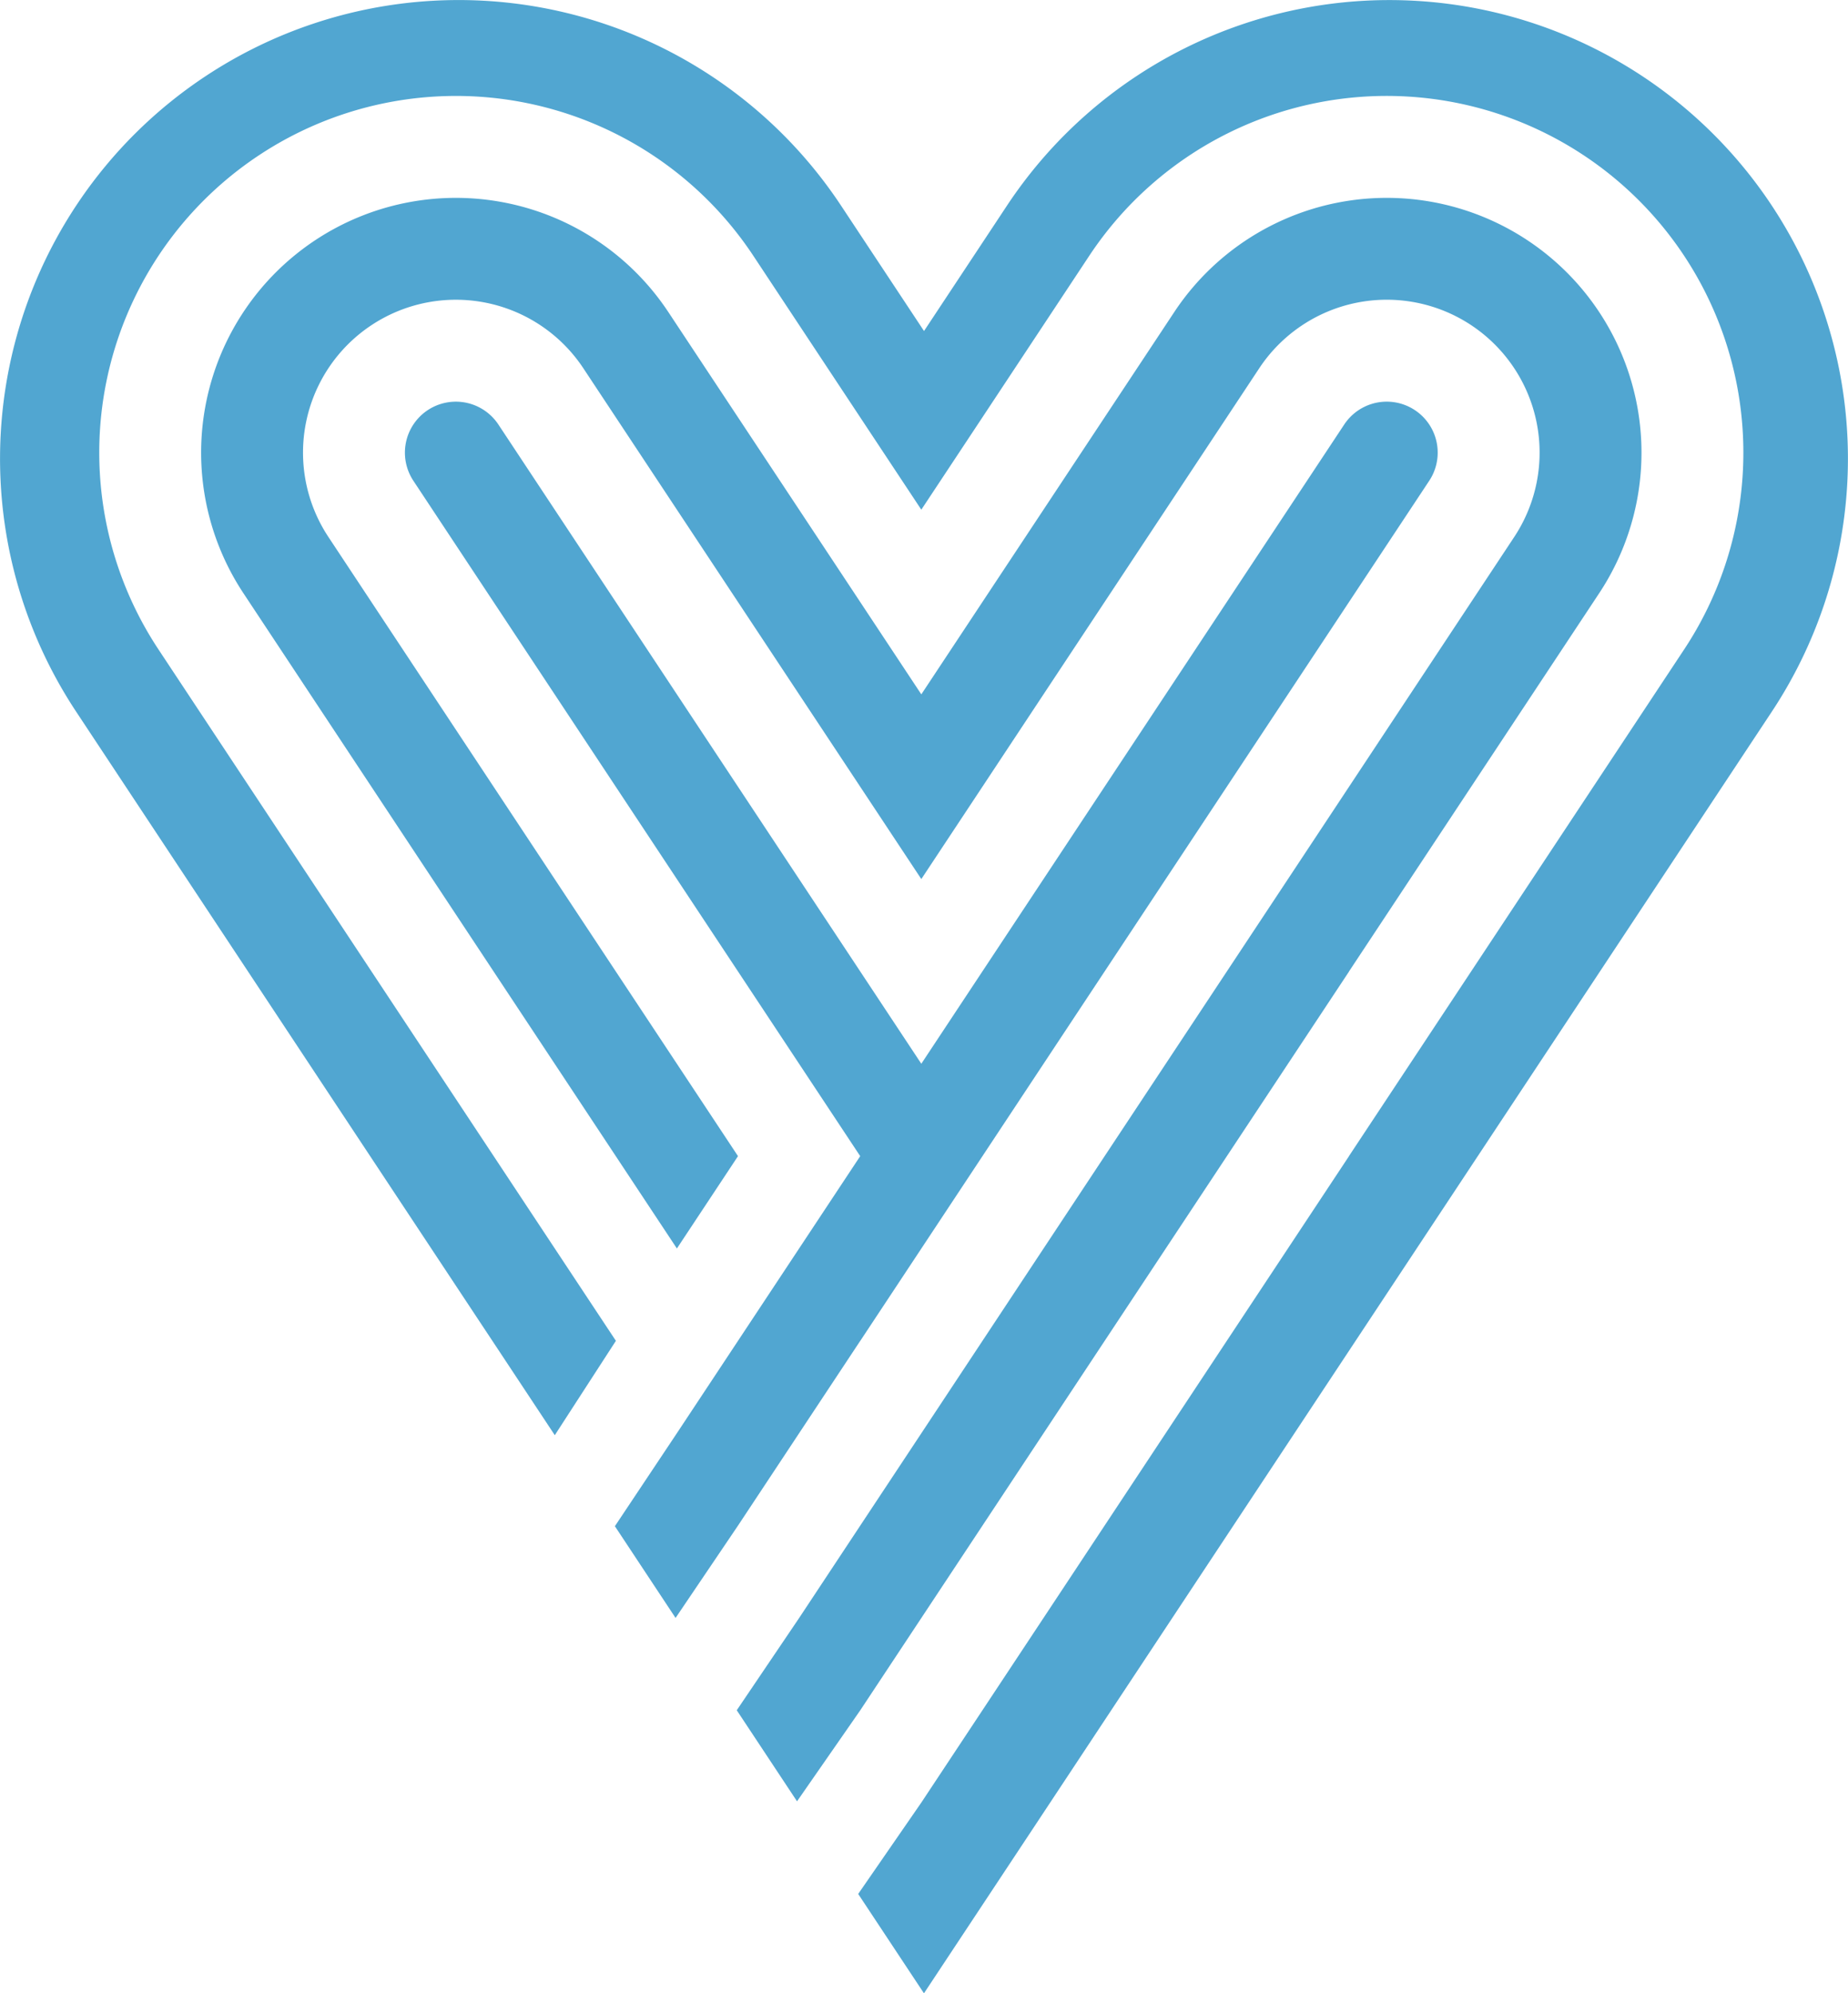 <svg xmlns="http://www.w3.org/2000/svg" width="166.889" height="180" viewBox="0 0 166.889 180">
  <g id="_レイヤー_2-2" transform="translate(0.002 0.002)">
    <path id="パス_1" data-name="パス 1" d="M77.689,121.08,94.238,96.062l16.549-25.017L129.07,43.41a4.6,4.6,0,0,0-7.678-5.077L105.27,62.7l-5.518,8.339L94.234,79.38l-5.518,8.339L83.2,96.058l-5.518-8.339L72.163,79.38l-5.518-8.339L61.127,62.7,45.006,38.333a4.605,4.605,0,0,0-6.378-1.3h0a4.605,4.605,0,0,0-1.3,6.378L55.609,71.045l5.518,8.339,5.518,8.339,5.518,8.339,5.518,8.339-5.518,8.339-5.518,8.339-5.518,8.339-5.6,8.4,5.48,8.285,5.638-8.339,5.518-8.339,5.518-8.339Zm44.134-33.356,22.595-34.158a23.005,23.005,0,0,0-6.494-31.881h0a23.005,23.005,0,0,0-31.881,6.494L94.234,46.024l-5.518,8.339L83.2,62.7l-5.518-8.339-5.518-8.339L60.354,28.178a23.009,23.009,0,0,0-31.881-6.494h0a23.009,23.009,0,0,0-6.494,31.881L44.573,87.723l5.518,8.339,5.518,8.339,5.518,8.339,5.518-8.339-5.518-8.339-5.518-8.339-5.518-8.339-20.438-30.9A13.8,13.8,0,0,1,52.68,33.255L66.645,54.363,72.163,62.7l5.518,8.339L83.2,79.38l5.518-8.339L94.234,62.7l5.518-8.339,13.965-21.107a13.807,13.807,0,0,1,19.13-3.9h0a13.807,13.807,0,0,1,3.9,19.13l-20.438,30.9L99.756,104.4,83.207,129.419l-5.518,8.339L72.171,146.1l-5.638,8.339,5.443,8.223,5.713-8.223,5.518-8.339,5.518-8.339,16.549-25.017,5.518-8.339,5.518-8.339,5.518-8.339Zm0,16.678-5.518,8.339-5.518,8.339L94.238,146.1l-5.518,8.339L83.2,162.775l-5.7,8.252L83.439,180h0l5.518-8.339h0l4.633-7,6.4-9.677h0l16.549-25.017h0l43.465-65.7A41.409,41.409,0,0,0,148.32,6.879h0A41.409,41.409,0,0,0,90.935,18.567L83.444,29.89,75.952,18.567A41.41,41.41,0,0,0,18.567,6.875h0A41.415,41.415,0,0,0,6.875,64.264l26.912,40.682,9.71,14.675,1.325,2L50.1,129.6l5.518-8.522L50.1,112.74,44.582,104.4l-5.518-8.339L14.308,58.642A32.207,32.207,0,0,1,23.4,14.009h0A32.207,32.207,0,0,1,68.033,23.1l9.648,14.584h0L83.2,46.024l5.518-8.339h0L98.364,23.1A32.207,32.207,0,0,1,143,14.009h0a32.207,32.207,0,0,1,9.091,44.633l-24.756,37.42-5.518,8.339Z" transform="translate(0 0)" fill="#51a6d1"/>
  </g>
</svg>

